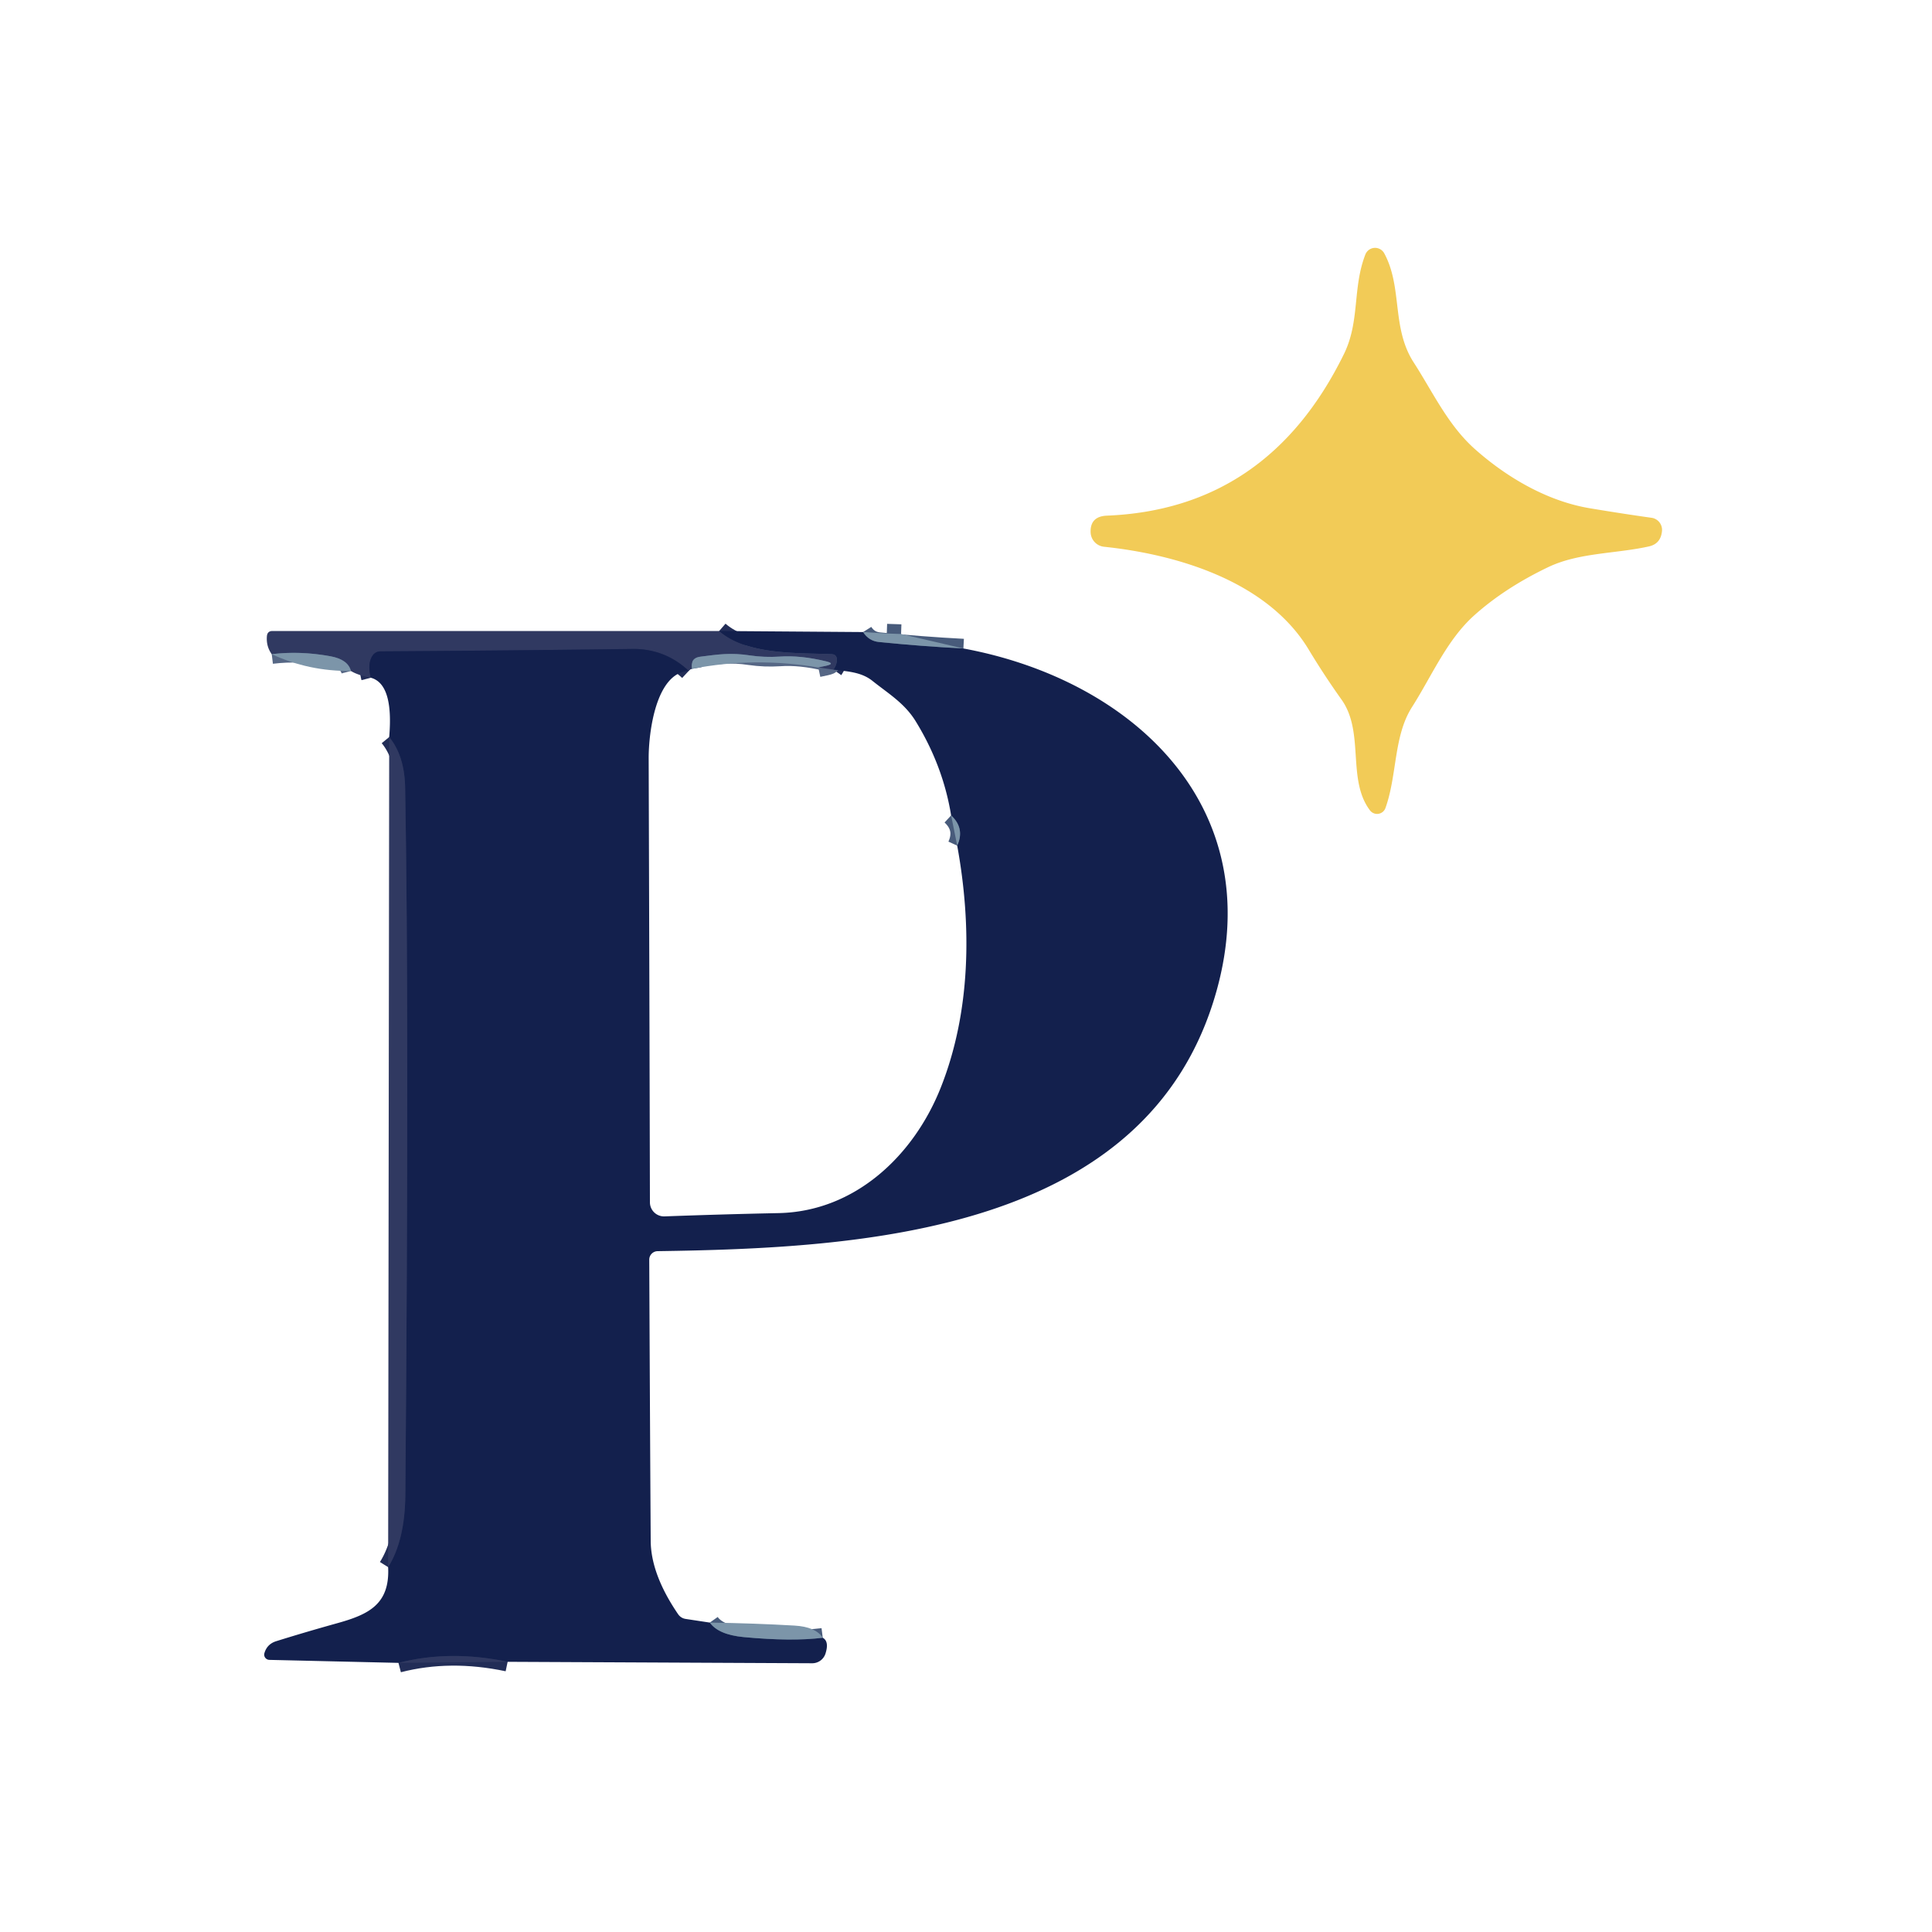 <?xml version="1.0" encoding="UTF-8" standalone="no"?>
<!DOCTYPE svg PUBLIC "-//W3C//DTD SVG 1.1//EN" "http://www.w3.org/Graphics/SVG/1.1/DTD/svg11.dtd">
<svg xmlns="http://www.w3.org/2000/svg" version="1.1" viewBox="0.00 0.00 200.00 200.00">
<g stroke-width="2.00" fill="none" stroke-linecap="butt">
<path stroke="#222d57" vector-effect="non-scaling-stroke" d="
  M 74.45 65.32
  C 77.34 67.82 82.48 67.57 86.08 67.72
  Q 86.62 67.74 86.63 68.28
  Q 86.64 68.79 86.27 69.32"
/>
<path stroke="#566785" vector-effect="non-scaling-stroke" d="
  M 84.71 69.09
  L 85.51 68.92
  Q 86.51 68.70 85.51 68.46
  Q 82.86 67.82 80.71 67.97
  Q 79.15 68.07 77.64 67.85
  C 75.60 67.54 74.32 67.75 72.50 67.98
  Q 71.44 68.11 71.63 69.24"
/>
<path stroke="#222d57" vector-effect="non-scaling-stroke" d="
  M 71.30 69.45
  Q 68.82 67.14 65.45 67.18
  Q 52.46 67.35 39.38 67.43
  A 0.97 0.97 0.0 0 0 38.58 67.85
  Q 38.01 68.68 38.39 70.16"
/>
<path stroke="#566785" vector-effect="non-scaling-stroke" d="
  M 36.33 69.46
  Q 36.02 68.27 34.22 67.94
  Q 31.08 67.36 28.13 67.72"
/>
<path stroke="#485b7b" vector-effect="non-scaling-stroke" d="
  M 89.35 65.43
  Q 89.93 66.35 90.99 66.46
  Q 95.34 66.90 99.73 67.13"
/>
<path stroke="#485b7b" vector-effect="non-scaling-stroke" d="
  M 73.48 167.97
  Q 74.37 169.22 76.98 169.47
  Q 81.96 169.94 85.17 169.54"
/>
<path stroke="#222d57" vector-effect="non-scaling-stroke" d="
  M 52.55 172.03
  Q 46.58 170.77 41.25 172.14"
/>
<path stroke="#222d57" vector-effect="non-scaling-stroke" d="
  M 40.18 162.23
  Q 41.92 159.45 41.96 154.75
  Q 42.37 105.49 41.94 81.54
  Q 41.88 78.24 40.29 76.30"
/>
<path stroke="#485b7b" vector-effect="non-scaling-stroke" d="
  M 99.09 87.54
  Q 99.91 85.75 98.46 84.41"
/>
<path stroke="#485b7b" vector-effect="non-scaling-stroke" d="
  M 91.80 65.58
  L 93.28 65.63"
/>
</g>
<path fill="#f2cb57" d="
  M 164.61 52.62
  Q 167.96 53.18 170.96 53.60
  A 1.27 1.26 -83.8 0 1 172.05 54.96
  Q 171.93 56.28 170.72 56.56
  C 167.29 57.33 163.45 57.19 160.27 58.71
  Q 155.76 60.87 152.58 63.73
  C 149.77 66.26 148.20 70.01 146.18 73.18
  C 144.25 76.19 144.65 80.21 143.42 83.65
  A 0.92 0.92 0.0 0 1 141.82 83.89
  C 139.41 80.70 141.28 75.81 138.88 72.43
  Q 137.07 69.89 135.48 67.25
  C 131.23 60.19 121.92 57.40 114.29 56.60
  A 1.55 1.55 0.0 0 1 112.90 55.08
  Q 112.86 53.45 114.59 53.38
  Q 131.25 52.70 139.12 36.66
  C 140.80 33.24 139.99 29.83 141.34 26.35
  A 1.08 1.08 0.0 0 1 143.30 26.23
  C 145.21 29.76 144.03 33.93 146.34 37.51
  C 148.34 40.61 149.88 43.99 152.67 46.48
  C 155.86 49.32 160.07 51.87 164.61 52.62
  Z"
/>
<path fill="#303961" d="
  M 74.45 65.32
  C 77.34 67.82 82.48 67.57 86.08 67.72
  Q 86.62 67.74 86.63 68.28
  Q 86.64 68.79 86.27 69.32
  L 84.71 69.09
  L 85.51 68.92
  Q 86.51 68.70 85.51 68.46
  Q 82.86 67.82 80.71 67.97
  Q 79.15 68.07 77.64 67.85
  C 75.60 67.54 74.32 67.75 72.50 67.98
  Q 71.44 68.11 71.63 69.24
  Q 71.41 69.29 71.30 69.45
  Q 68.82 67.14 65.45 67.18
  Q 52.46 67.35 39.38 67.43
  A 0.97 0.97 0.0 0 0 38.58 67.85
  Q 38.01 68.68 38.39 70.16
  Q 37.02 69.89 36.33 69.46
  Q 36.02 68.27 34.22 67.94
  Q 31.08 67.36 28.13 67.72
  Q 27.54 66.90 27.63 65.85
  Q 27.68 65.32 28.21 65.32
  L 74.45 65.32
  Z"
/>
<path fill="#13204d" d="
  M 89.35 65.43
  Q 89.93 66.35 90.99 66.46
  Q 95.34 66.90 99.73 67.13
  C 117.15 70.35 131.31 83.39 125.93 102.60
  C 118.89 127.73 89.03 129.21 68.08 129.52
  A 0.88 0.88 0.0 0 0 67.21 130.40
  Q 67.28 146.31 67.36 159.49
  Q 67.38 162.97 70.19 167.09
  Q 70.48 167.51 70.97 167.59
  L 73.48 167.97
  Q 74.37 169.22 76.98 169.47
  Q 81.96 169.94 85.17 169.54
  Q 85.86 169.92 85.45 171.19
  A 1.44 1.44 0.0 0 1 84.07 172.18
  L 52.55 172.03
  Q 46.58 170.77 41.25 172.14
  L 27.88 171.83
  A 0.55 0.54 8.7 0 1 27.37 171.14
  Q 27.64 170.20 28.58 169.90
  Q 31.55 168.97 34.89 168.04
  C 38.13 167.14 40.37 166.10 40.18 162.23
  Q 41.92 159.45 41.96 154.75
  Q 42.37 105.49 41.94 81.54
  Q 41.88 78.24 40.29 76.30
  Q 40.76 70.80 38.39 70.16
  Q 38.01 68.68 38.58 67.85
  A 0.97 0.97 0.0 0 1 39.38 67.43
  Q 52.46 67.35 65.45 67.18
  Q 68.82 67.14 71.30 69.45
  C 67.88 69.63 67.15 75.86 67.15 78.45
  Q 67.23 103.06 67.28 124.46
  A 1.46 1.46 0.0 0 0 68.79 125.92
  Q 74.78 125.70 80.59 125.58
  C 88.53 125.42 94.63 119.59 97.41 112.53
  C 100.47 104.78 100.62 95.93 99.09 87.54
  Q 99.91 85.75 98.46 84.41
  Q 97.62 79.25 94.77 74.63
  C 93.62 72.78 91.95 71.79 90.31 70.48
  C 89.14 69.55 87.71 69.51 86.27 69.32
  Q 86.64 68.79 86.63 68.28
  Q 86.62 67.74 86.08 67.72
  C 82.48 67.57 77.34 67.82 74.45 65.32
  L 89.35 65.43
  Z"
/>
<path fill="#7c95a9" d="
  M 91.80 65.58
  L 93.28 65.63
  L 99.73 67.13
  Q 95.34 66.90 90.99 66.46
  Q 89.93 66.35 89.35 65.43
  L 91.80 65.58
  Z"
/>
<path fill="#13204d" d="
  M 93.28 65.63
  L 91.80 65.58
  L 93.28 65.63
  Z"
/>
<path fill="#7c95a9" d="
  M 36.33 69.46
  Q 31.95 69.50 28.13 67.72
  Q 31.08 67.36 34.22 67.94
  Q 36.02 68.27 36.33 69.46
  Z"
/>
<path fill="#7c95a9" d="
  M 84.71 69.09
  Q 78.10 67.98 71.63 69.24
  Q 71.44 68.11 72.50 67.98
  C 74.32 67.75 75.60 67.54 77.64 67.85
  Q 79.15 68.07 80.71 67.97
  Q 82.86 67.82 85.51 68.46
  Q 86.51 68.70 85.51 68.92
  L 84.71 69.09
  Z"
/>
<path fill="#303961" d="
  M 40.18 162.23
  L 40.29 76.30
  Q 41.88 78.24 41.94 81.54
  Q 42.37 105.49 41.96 154.75
  Q 41.92 159.45 40.18 162.23
  Z"
/>
<path fill="#7c95a9" d="
  M 99.09 87.54
  L 98.46 84.41
  Q 99.91 85.75 99.09 87.54
  Z"
/>
<path fill="#7c95a9" d="
  M 73.48 167.97
  Q 78.15 168.04 82.25 168.28
  Q 84.45 168.41 85.17 169.54
  Q 81.96 169.94 76.98 169.47
  Q 74.37 169.22 73.48 167.97
  Z"
/>
<path fill="#303961" d="
  M 52.55 172.03
  L 41.25 172.14
  Q 46.58 170.77 52.55 172.03
  Z"
/>
</svg>
